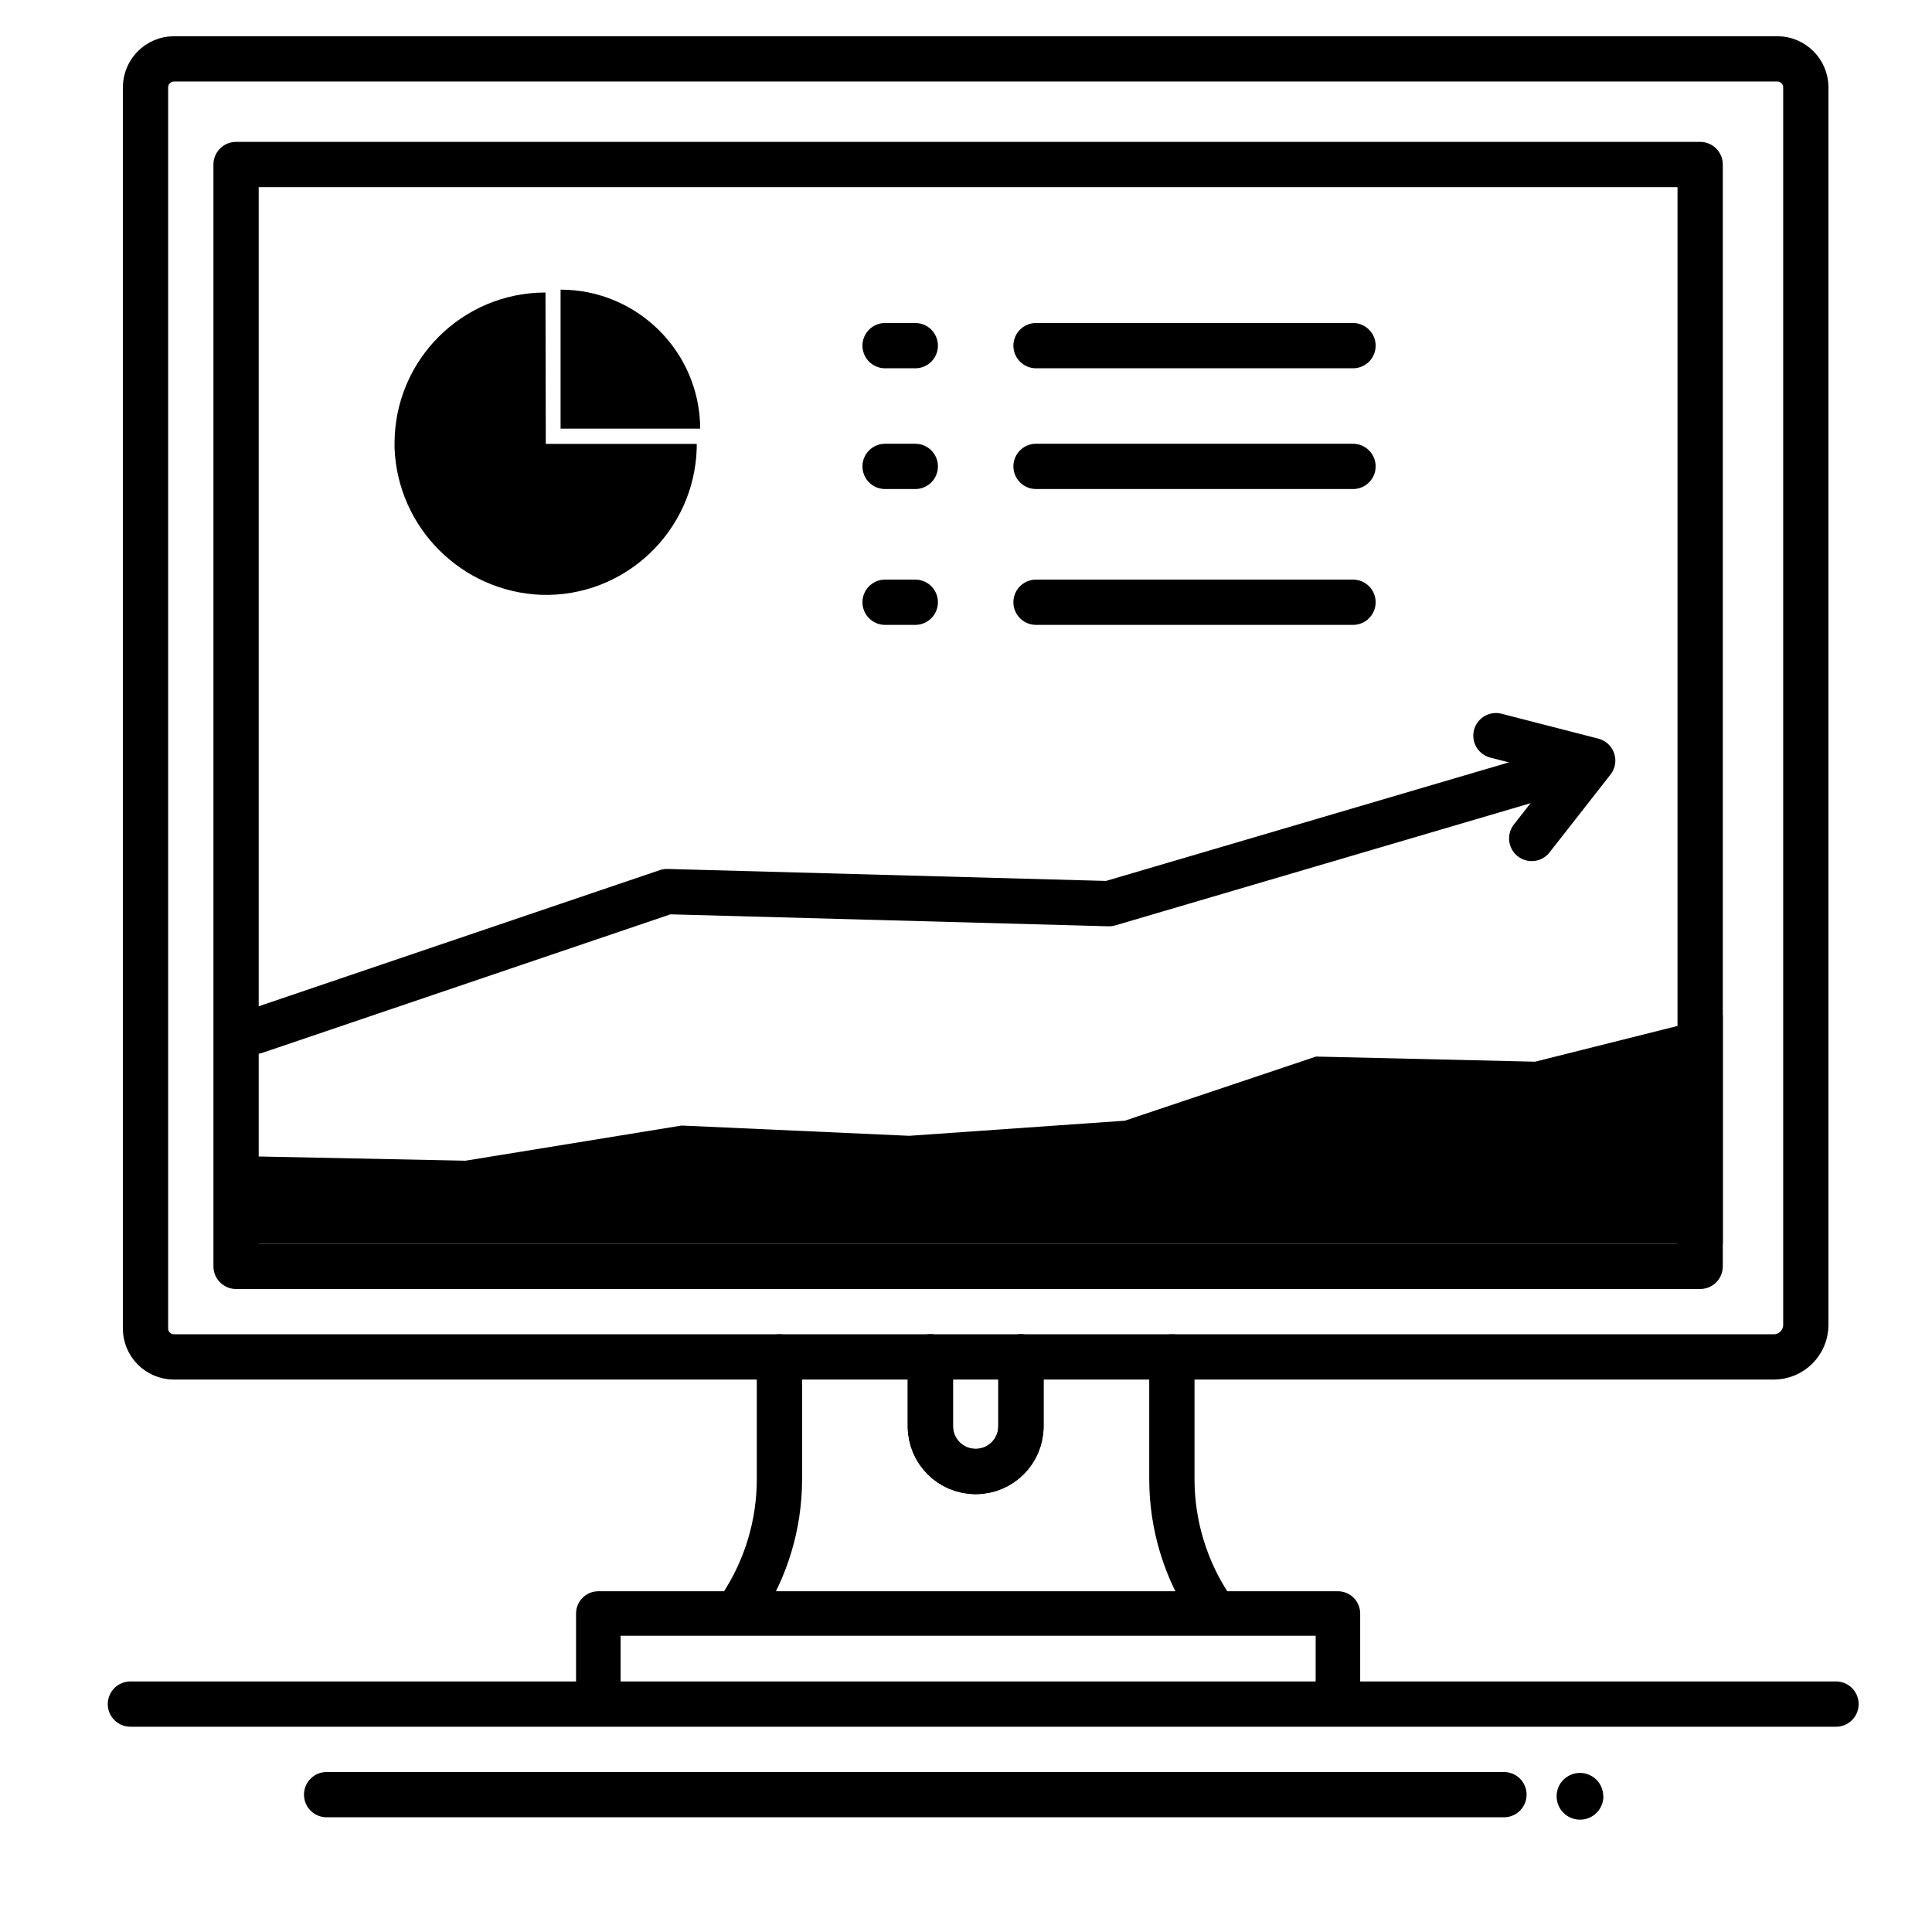 <?xml version="1.0" encoding="UTF-8"?>
<svg id="Laag_1" data-name="Laag 1" xmlns="http://www.w3.org/2000/svg" width="128" height="128" viewBox="0 0 128 128">
  <defs>
    <style>
      .cls-1 {
        stroke-width: 2.95px;
      }

      .cls-1, .cls-2 {
        fill: none;
        stroke: #000;
        stroke-linecap: round;
        stroke-linejoin: round;
      }

      .cls-2 {
        stroke-width: 3px;
      }
    </style>
  </defs>
  <g id="color">
    <path d="m16.14,76.6l14.7.3,14.32-2.33,15.08.68,14.28-1,12.67-4.25,14.51.34,12.44-3.12v15.18H16.14v-5.8Z"/>
    <path d="m46.39,28.4c-.02-5.09-4.16-9.21-9.25-9.21v9.21h9.25Z"/>
    <path d="m36.14,19.38c-5.52,0-10,4.47-10,10,0,.1,0,.2,0,.3.2,5.28,4.44,9.52,9.72,9.73,5.52.17,10.13-4.18,10.3-9.7,0-.1,0-.2,0-.3h-10l-.02-10.03Z"/>
  </g>
  <g id="icons">
    <polyline class="cls-2" points="16.91 68.33 44.19 59.07 73.47 59.87 103.92 50.91"/>
    <rect class="cls-1" x="39.64" y="106.9" width="49" height="6"/>
    <path class="cls-2" d="m67.64,89.9v4.59c0,1.66-1.34,3-3,3s-3-1.34-3-3v-4.59"/>
    <path class="cls-2" d="m51.64,89.9v8.1c0,3.01-.89,5.96-2.56,8.47"/>
    <path class="cls-2" d="m77.64,89.9v8.1c0,3.01.89,5.96,2.56,8.47"/>
    <path class="cls-2" d="m117.51,89.9H11.51c-1.04-.01-1.88-.86-1.87-1.9V5.79c0-1.04.85-1.89,1.89-1.89h106.22c1.04,0,1.89.85,1.89,1.89v82c-.01,1.17-.96,2.11-2.13,2.11Z"/>
    <rect class="cls-2" x="15.64" y="10.9" width="97" height="73"/>
    <path d="m106.23,119c0,.86-.68,1.55-1.54,1.56-.86,0-1.55-.68-1.56-1.54s.68-1.55,1.54-1.56c0,0,0,0,0,0,.85,0,1.54.68,1.55,1.53,0,0,0,0,0,.01Z"/>
    <line class="cls-2" x1="21.64" y1="118.9" x2="99.64" y2="118.9"/>
    <line class="cls-2" x1="8.64" y1="112.9" x2="121.64" y2="112.9"/>
    <path class="cls-2" d="m61.64,89.9v4.59c0,1.66,1.34,3,3,3s3-1.34,3-3v-4.59"/>
    <polyline class="cls-2" points="99.11 48.74 105.52 50.39 101.48 55.55"/>
    <line class="cls-2" x1="68.64" y1="22.9" x2="89.64" y2="22.9"/>
    <line class="cls-2" x1="58.64" y1="22.9" x2="60.64" y2="22.9"/>
    <line class="cls-2" x1="68.64" y1="30.9" x2="89.64" y2="30.9"/>
    <line class="cls-2" x1="58.64" y1="30.9" x2="60.64" y2="30.9"/>
    <line class="cls-2" x1="68.64" y1="39.9" x2="89.64" y2="39.9"/>
    <line class="cls-2" x1="58.64" y1="39.9" x2="60.64" y2="39.9"/>
  </g>
</svg>